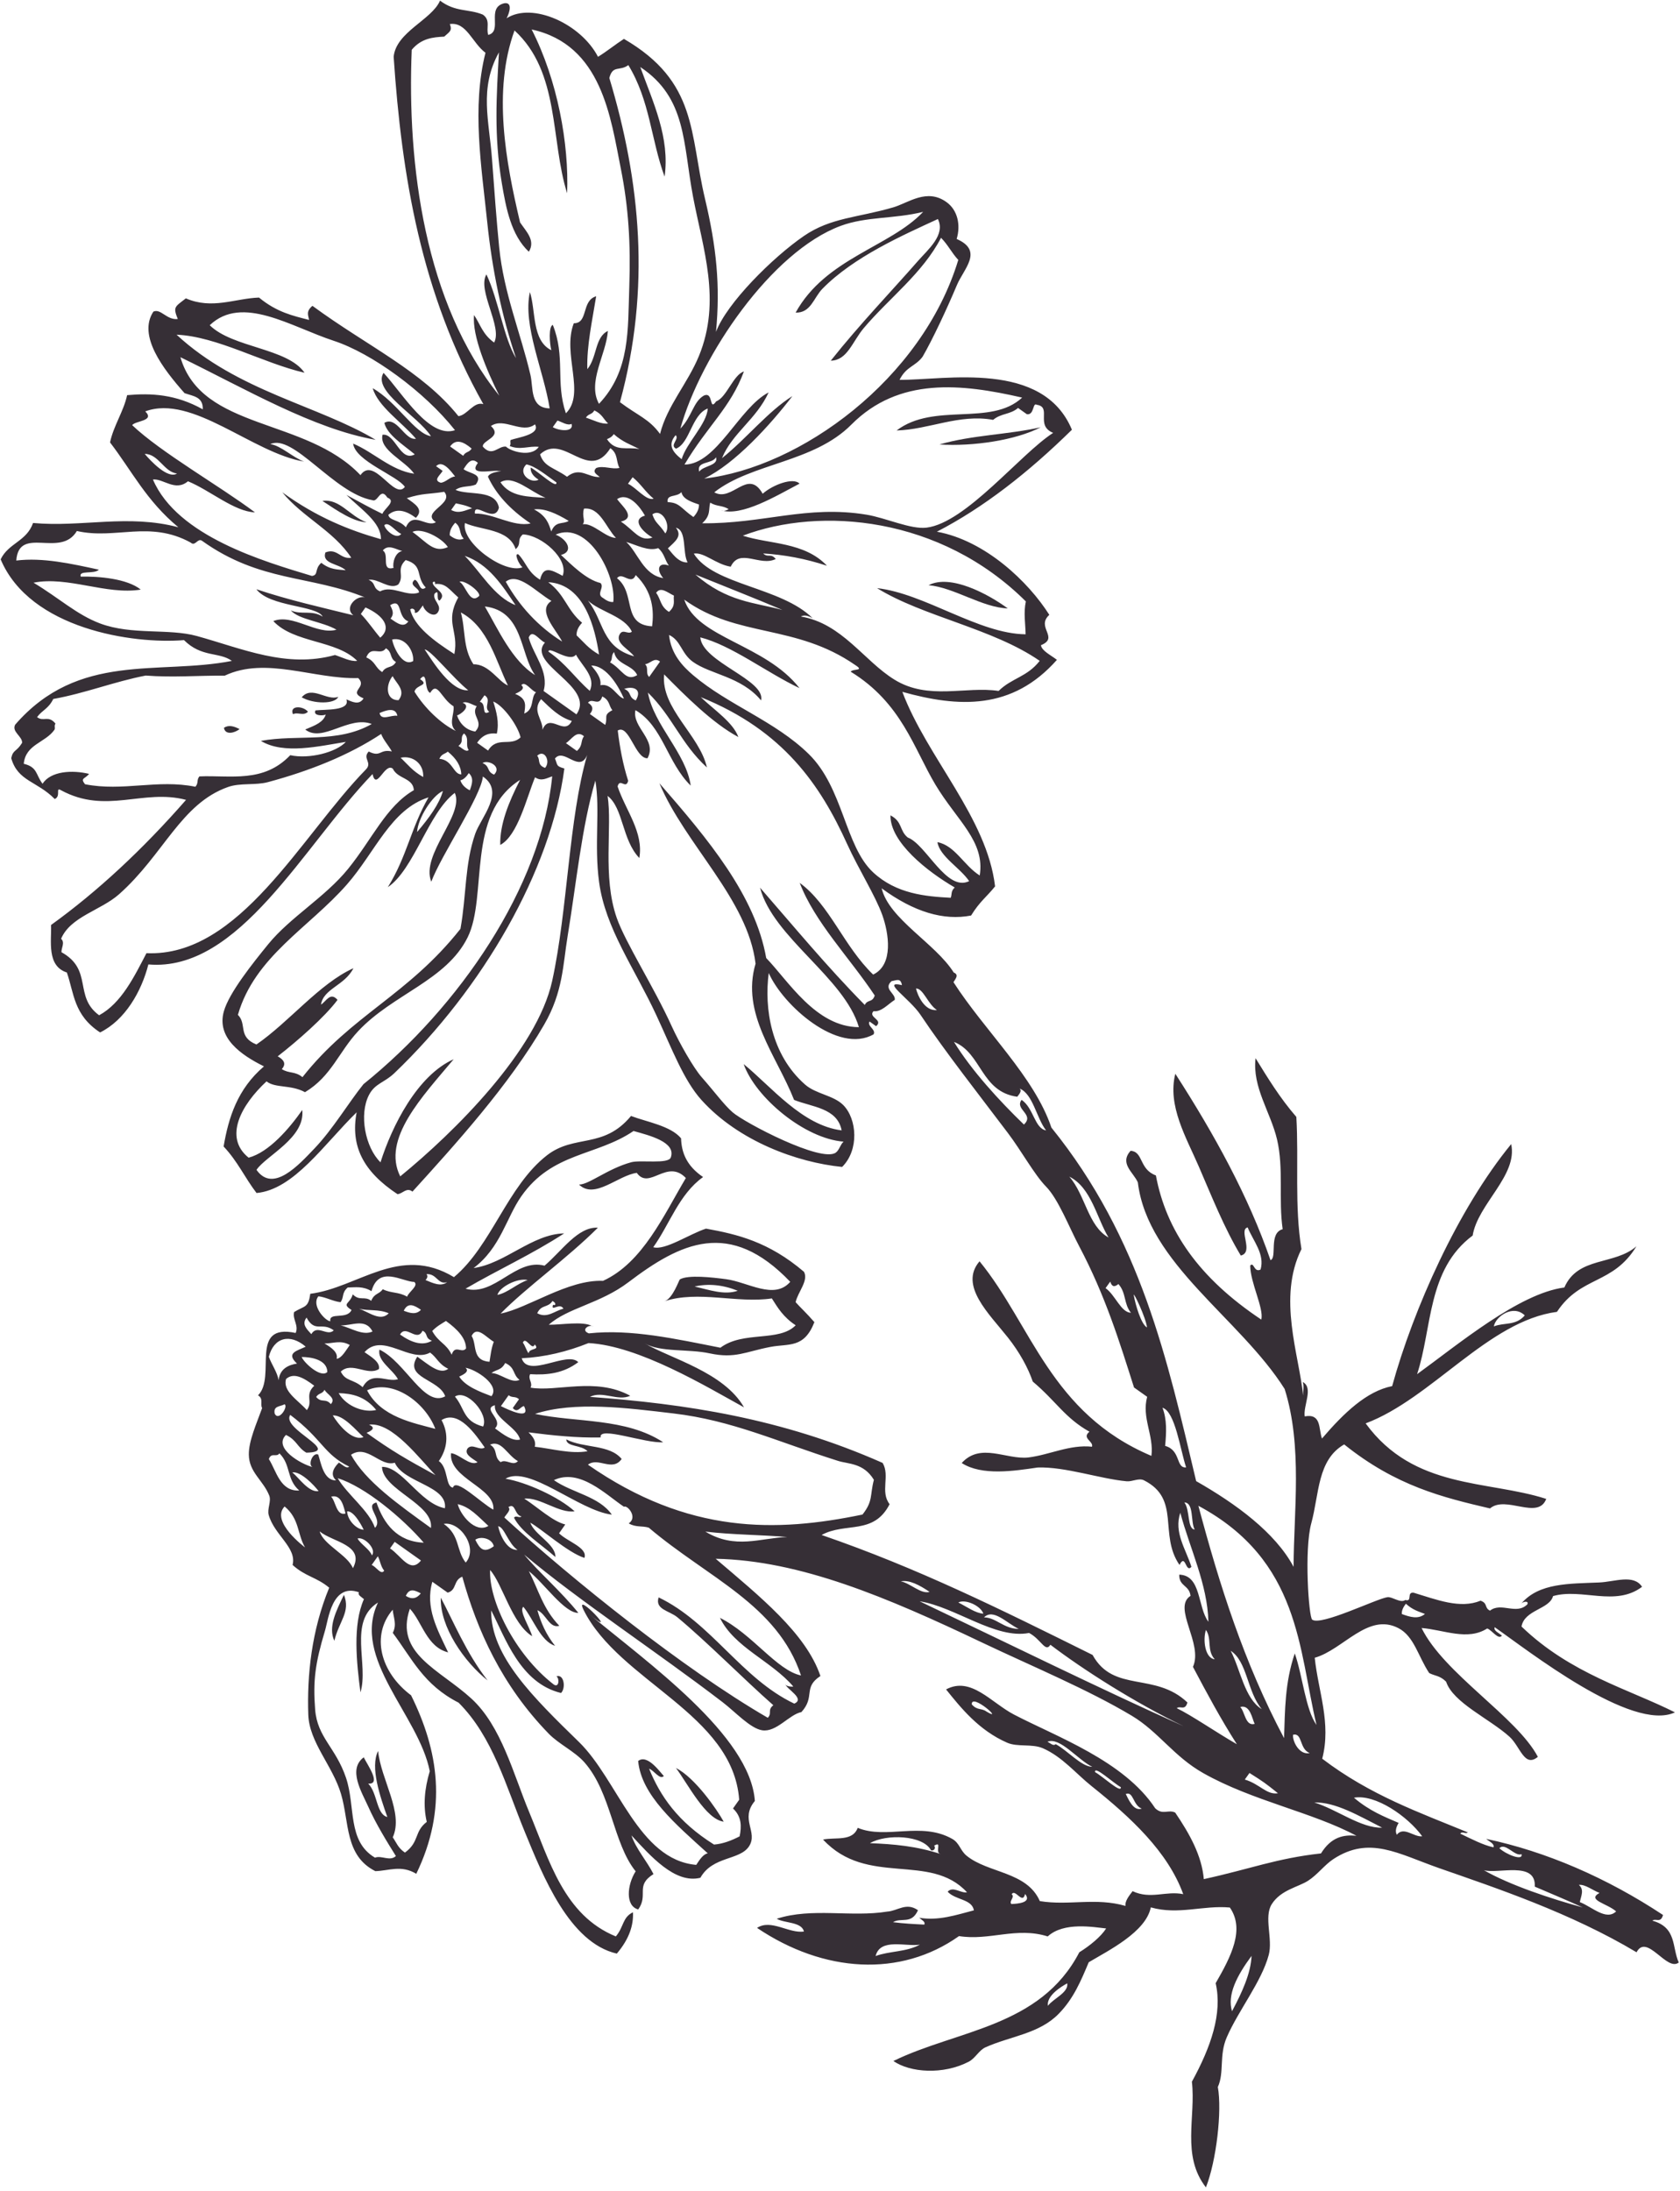 <?xml version="1.0" encoding="UTF-8" standalone="no"?>
<!DOCTYPE svg PUBLIC "-//W3C//DTD SVG 1.1//EN" "http://www.w3.org/Graphics/SVG/1.1/DTD/svg11.dtd">
<svg width="100%" height="100%" viewBox="0 0 290 378" version="1.1" xmlns="http://www.w3.org/2000/svg" xmlns:xlink="http://www.w3.org/1999/xlink" xml:space="preserve" xmlns:serif="http://www.serif.com/" style="fill-rule:evenodd;clip-rule:evenodd;stroke-linejoin:round;stroke-miterlimit:2;">
    <g transform="matrix(1,0,0,1,-1362.95,-1405.14)">
        <g transform="matrix(4.167,0,0,4.167,0,0)">
            <path d="M340.438,357.948C341.066,358.364 341.701,358.802 342.264,358.835C341.551,358.567 341.155,357.846 340.438,357.948Z" style="fill:rgb(54,47,54);"/>
        </g>
        <g transform="matrix(4.167,0,0,4.167,0,0)">
            <path d="M336.359,367.345C336.412,367.657 336.801,367.559 337.006,367.397C336.773,367.276 336.549,367.211 336.359,367.345Z" style="fill:rgb(54,47,54);"/>
        </g>
        <g transform="matrix(4.167,0,0,4.167,0,0)">
            <path d="M339.219,366.78C339.415,366.678 339.66,366.868 339.839,366.676C339.629,366.424 339.061,366.412 339.219,366.78Z" style="fill:rgb(54,47,54);"/>
        </g>
        <g transform="matrix(4.167,0,0,4.167,0,0)">
            <path d="M365.549,361.438C366.603,361.532 367.783,362.368 368.828,362.399C368.006,361.798 366.455,360.967 365.549,361.438Z" style="fill:rgb(54,47,54);"/>
        </g>
        <g transform="matrix(4.167,0,0,4.167,0,0)">
            <path d="M340.932,405.147C341.129,404.328 341.613,403.952 341.329,403.244C341.006,403.911 340.666,404.583 340.932,405.147Z" style="fill:rgb(54,47,54);"/>
        </g>
        <g transform="matrix(4.167,0,0,4.167,0,0)">
            <path d="M347.281,406.788C346.398,405.662 345.854,404.318 345.342,403.362C345.303,404.566 346.31,406.02 347.281,406.788Z" style="fill:rgb(54,47,54);"/>
        </g>
        <g transform="matrix(4.167,0,0,4.167,0,0)">
            <path d="M355.085,410.416C355.584,411.085 356.316,412.54 357.061,412.637C356.779,412.127 355.874,410.817 355.085,410.416Z" style="fill:rgb(54,47,54);"/>
        </g>
        <g transform="matrix(4.167,0,0,4.167,0,0)">
            <path d="M351.6,392.111C351.622,392.123 351.648,392.131 351.666,392.145C351.648,392.127 351.625,392.116 351.6,392.111Z" style="fill:rgb(54,47,54);"/>
        </g>
        <g transform="matrix(4.167,0,0,4.167,0,0)">
            <path d="M392.527,415.967C392.574,415.72 392.722,415.456 392.486,415.254C392.748,415.225 393.057,415.478 393.342,415.588C392.804,415.885 393.646,416.016 394.031,416.352C393.619,416.75 393.041,416.17 392.527,415.967ZM388.549,414.645C389.121,414.819 390.723,414.248 390.66,415.327C391.323,415.612 391.982,415.885 392.645,416.187C391.35,415.835 389.629,415.266 388.549,414.645ZM390.113,413.981C390.185,414.279 389.482,414.001 389.193,413.737C389.443,413.479 389.842,414.104 390.113,413.981ZM384.946,413.178C384.867,413.033 384.914,412.867 385.021,412.688C384.42,412.428 383.822,412.198 383.169,411.645C384.052,411.485 385.396,412.413 385.996,413.241C385.658,413.29 385.23,412.813 384.946,413.178ZM381.525,411.843C382.399,411.815 383.375,412.396 384.338,412.885C383.465,412.918 382.451,412.12 381.525,411.843ZM380.648,409.037C381.047,408.948 380.897,409.628 381.338,409.797C380.896,409.893 380.611,409.286 380.648,409.037ZM376.725,399.557C380.947,401.823 380.871,405.511 381.619,408.633C381.161,407.991 381.045,406.6 380.718,405.67C380.305,406.885 380.314,408.029 380.274,409.178C378.613,406.053 377.596,402.819 376.725,399.557ZM378.648,410.893C378.712,410.802 378.777,410.711 378.842,410.621C379.43,410.993 379.479,411.026 380.021,411.46C379.55,411.538 379.271,411.077 378.648,410.893ZM379.057,408.587C378.67,408.7 378.652,408.076 378.459,407.889C378.875,407.774 378.953,408.388 379.057,408.587ZM378.063,405.561C378.754,406.004 378.742,407.256 379.352,407.979C378.633,407.54 378.464,406.32 378.063,405.561ZM377.039,404.697C377.295,405.079 377.062,405.543 377.403,405.913C376.996,405.873 376.904,405.095 377.039,404.697ZM378.118,420.487C377.912,419.804 378.32,419.016 378.928,418.194C378.897,418.918 378.538,419.699 378.118,420.487ZM370.492,420.263C370.426,419.845 371.045,419.465 371.292,419.331C371.354,419.719 370.711,419.961 370.492,420.263ZM368.979,416.047C368.863,415.934 369.141,415.752 368.99,415.646C369.133,415.385 369.439,416.091 369.547,415.631C369.848,416.001 369.213,416.037 368.979,416.047ZM363.354,418.2C363.546,417.437 364.621,417.825 365.19,417.729C364.605,418.043 363.955,417.984 363.354,418.2ZM363.12,413.527C363.801,413.135 365.314,413.193 365.646,413.817C365.775,413.876 365.865,413.701 365.774,413.635C366.151,413.405 365.76,413.942 366.072,413.985C365.059,413.648 364.085,413.564 363.12,413.527ZM373.717,411.491C374.038,411.364 374.014,411.965 374.379,412.096C374.027,412.227 373.811,411.667 373.717,411.491ZM372.445,410.586C372.4,410.286 373.213,411.05 373.51,411.206C373.556,411.505 372.743,410.743 372.445,410.586ZM370.812,409.426C370.721,409.523 370.591,409.386 370.475,409.325C371,409.124 371.72,410.072 372.33,410.366C371.875,410.361 371.309,409.692 370.812,409.426ZM367.946,408.077C367.734,407.922 367.568,408.043 367.338,407.78C367.311,407.282 368.725,408.545 367.946,408.077ZM365.178,403.512C366.653,403.741 368.32,405.094 369.711,404.823C370.213,405.085 370.387,405.652 370.594,405.311C371.959,406.348 374.068,407.695 376.117,408.686C372.594,407.106 368.813,405.241 365.178,403.512ZM365.59,403.122C365.234,403.229 364.783,402.756 364.397,402.686C364.759,402.618 365.168,402.839 365.59,403.122ZM367.818,404.024C367.494,404.006 367.133,403.739 366.781,403.561C367.063,403.409 367.704,403.688 367.818,404.024ZM369.284,404.655C368.672,404.659 368.334,404.178 367.846,404.178C368.232,403.79 368.792,404.424 369.284,404.655ZM356.301,400.626C357.44,400.76 358.559,400.756 359.692,400.849C358.58,400.887 357.545,401.376 356.301,400.626ZM360.264,406.583C359.265,406.377 358.25,404.868 356.906,404.198C357.505,405.424 359.025,405.974 359.943,407.038C359.957,407.051 359.638,407.059 359.607,406.934C359.66,407.149 360.455,407.547 359.984,407.749C357.793,406.708 356.545,404.393 354.365,403.35C354.205,403.856 354.808,403.897 355.145,404.176C356.373,405.195 357.893,406.739 359.117,407.815C358.859,408.018 359.078,408.143 358.887,408.335C355.363,406.292 350.813,402.631 347.973,400.041C348.068,399.89 348.266,399.725 348.141,399.612C348.449,399.417 348.382,399.934 348.686,399.999C348.594,400.084 348.462,399.933 348.375,400.051C348.672,400.641 349.484,401.141 350.09,401.678C350.101,401.145 349.223,400.76 349.049,400.257C349.479,400.485 350.612,401.504 351.292,401.714C351.438,401.291 350.576,401.038 350.242,400.696C350.326,400.573 350.414,400.452 350.498,400.331C349.972,400.202 349.367,399.626 348.8,399.26C349.454,399.195 350.236,399.879 350.886,399.786C350.224,399.184 348.872,398.577 348.021,398.436C348.992,397.854 351.063,399.76 352.427,399.924C351.898,399.163 350.784,399.025 350.027,398.495C351.098,397.989 352.186,399.102 352.931,399.598C353.056,399.507 353.519,400.026 353.127,400.286C353.424,400.46 353.676,400.377 353.957,400.463C356.399,402.536 359.294,403.657 360.264,406.583ZM347.717,400.405C347.965,400.418 348.135,401.127 348.522,401.385C348.057,401.408 347.781,400.714 347.717,400.405ZM347.382,397.026C347.861,396.819 348.084,397.452 348.537,397.708C348.335,397.935 348.039,397.599 347.824,397.751C347.522,397.536 347.725,397.233 347.382,397.026ZM346.771,400.963C346.994,400.801 347.473,400.909 347.537,401.233C347.132,401.532 346.961,401.352 346.771,400.963ZM346.374,401.909C345.967,401.393 346.143,400.778 345.463,400.307C346.148,400.188 346.906,401.305 346.374,401.909ZM344.933,400.477C343.59,399.506 342.217,398.541 341.623,397.445C342.295,396.995 342.832,397.96 343.436,397.774C343.808,398.612 345.632,398.725 345.513,399.659C344.474,399.46 343.734,397.924 342.906,397.946C342.931,398.899 345.066,399.495 344.933,400.477ZM342.677,399.421C342.145,399.543 342.975,400.114 342.615,400.47C342.359,399.741 341.488,399.117 341.07,398.415C342.197,398.762 343.762,400.068 344.636,401.085C343.528,401.042 342.977,400.291 342.677,399.421ZM343.239,401.322C343.304,401.231 343.367,401.141 343.432,401.051C343.795,401.307 344.158,401.567 344.521,401.823C344.068,402.383 343.705,401.626 343.239,401.322ZM343.893,403.288C344.045,402.94 344.28,403.065 344.514,403.184C344.338,403.408 344.131,403.442 343.893,403.288ZM342.477,402.01C342.563,401.889 342.648,401.769 342.734,401.647C342.838,401.843 342.844,402.055 342.996,402.243C342.87,402.452 342.645,402.054 342.477,402.01ZM344.885,410.548C344.666,411.278 344.604,411.981 344.761,412.646C344.227,413.055 344.471,413.465 343.857,413.918C343.57,413.727 343.502,413.499 343.352,413.285C343.816,412.271 342.857,410.888 342.745,409.711C342.404,410.383 342.834,411.614 343.127,412.444C342.668,412.333 342.723,411.449 342.335,411.061C342.889,411.102 342.315,410.306 342.15,409.973C341.479,410.467 342.069,411.42 342.338,412.018C342.651,412.723 343.117,413.477 343.482,414.061C343.229,414.293 342.891,414.022 342.615,414.127C341.457,413.443 341.818,412.006 341.414,410.817C340.986,409.555 340.23,409.155 340.137,407.999C340.043,406.796 340.139,406.081 340.543,404.735C340.684,404.27 340.833,402.745 341.949,403.138C341.889,403.255 342.061,403.334 342.158,403.422C341.682,404.489 341.854,406.063 342.014,407.282C342.368,406.126 341.488,404.342 342.74,403.563C341.631,405.895 344.43,408.219 344.885,410.548ZM342.488,401.61C342.399,401.36 342.031,401.155 341.893,400.913C342.165,400.82 342.698,401.356 342.488,401.61ZM341.461,399.788C341.775,399.749 342.146,400.548 342.148,400.548C341.877,400.545 341.479,400.178 341.461,399.788ZM340.324,400.618C340.85,401.059 342.212,401.175 341.701,402.142C341.486,401.592 340.484,401.177 340.324,400.618ZM339.19,398.174C339.545,398.122 340.098,398.71 340.28,398.95C339.87,399.014 339.467,398.399 339.19,398.174ZM338.872,399.586C339.49,400.096 339.393,400.723 339.717,401.28C339.728,401.288 338.266,400.21 338.872,399.586ZM338.219,397.622C338.328,397.327 338.529,397.567 338.658,397.387C339.143,397.864 338.939,398.458 339.479,398.925C338.684,398.967 338.533,398.116 338.219,397.622ZM339.746,392.969C339.399,393.138 338.904,393.225 339.385,393.668C339.047,393.722 338.675,393.873 338.624,394.357C338.567,394.022 338.336,393.713 338.219,393.389C338.416,392.593 339.09,392.406 339.746,392.969ZM339.781,391.765C340.135,392.414 340.411,391.925 340.908,392.293C340.635,392.563 340.226,392.026 339.978,392.45C339.793,392.243 339.566,392.042 339.781,391.765ZM340.271,390.883C340.568,390.911 340.893,391.1 341.19,391.126C341.344,390.915 341.224,390.748 341.486,390.518C341.806,390.514 342.114,390.453 342.471,390.67C342.773,389.585 343.738,390.276 344.244,390.289C344.437,390.444 344.009,390.702 343.947,390.899C343.594,390.692 343.286,390.766 342.938,390.59C342.787,390.807 342.591,390.747 342.459,391.071C342.184,390.853 341.984,391.098 341.694,390.801C341.586,391.211 341.209,391.171 341.645,391.45C341.445,391.871 340.703,391.514 340.765,391.918C340.545,391.897 339.967,391.257 340.271,390.883ZM343.807,391.481C343.984,391.111 344.248,391.258 344.52,391.442C344.315,391.66 344.063,391.579 343.807,391.481ZM344.975,392.722C344.588,392.948 344.139,392.809 343.654,392.466C343.898,392.028 344.352,392.803 344.586,392.308C344.832,392.427 344.666,392.614 344.975,392.722ZM344.748,389.965C345.186,389.938 345.213,390.416 345.604,390.298C345.343,390.495 345.023,390.34 344.709,390.21C344.799,390.116 344.805,390.034 344.748,389.965ZM346.388,393.042C346.213,393.27 345.932,392.861 345.793,393.301C345.557,392.819 345.268,392.82 344.986,392.321C345.168,392.129 345.363,392.024 345.556,391.904C346.031,392.249 346.385,392.616 346.388,393.042ZM347.688,390.825C347.77,390.501 348.523,390.107 348.942,390.211C348.512,390.346 348.126,390.735 347.688,390.825ZM350.453,388.278C349.125,388.305 348.003,389.532 346.701,389.713C347.818,388.872 348.056,387.627 348.676,386.743C349.955,384.912 351.791,385.083 353.326,384.038C353.981,384.222 355.099,384.495 354.87,385.133C354.769,385.422 353.617,385.225 353.227,385.333C352.245,385.602 351.474,386.264 351.068,386.256C351.713,386.887 352.684,385.873 353.461,385.772C353.979,386.502 354.709,385.166 355.494,385.985C354.59,387.501 353.707,389.495 352.062,390.243C350.607,390.184 348.963,391.372 347.82,391.599C348.865,390.529 350.575,389.317 351.85,388.042C351.018,387.995 350.361,389.004 349.639,389.615C348.441,389.296 347.568,390.899 346.367,390.568C347.725,389.776 349.109,389.151 350.453,388.278ZM357.644,390.653C357.09,390.845 356.467,390.618 355.856,390.477C356.421,390.35 357.014,390.403 357.644,390.653ZM359.818,390.284C359.155,391.046 358.066,390.295 357.164,390.175C356.58,390.098 355.593,389.985 355.246,390.182C355.211,390.202 354.951,390.989 354.603,391.089C356.015,390.627 357.602,391.185 359.056,390.971C359.301,391.358 359.529,391.745 360.043,392.083C359.354,392.788 357.87,392.302 356.925,393.012C355.08,392.649 353.225,392.229 351.474,392.418C351.146,392.292 351.43,392.074 351.6,392.111C351.22,391.905 350.346,392.066 349.815,392.061C350.602,391.358 351.942,391.189 353.111,390.303C355.27,388.667 357.305,387.653 359.818,390.284ZM349.336,391.584C349.51,391.209 349.778,391.374 349.968,391.077C350.148,391.167 350.094,391.294 349.994,391.231C349.882,391.555 350.279,391.118 350.422,391.397C350.063,391.481 349.746,391.814 349.336,391.584ZM348.977,393.243C348.877,393.099 348.844,392.946 348.743,392.801C348.854,392.509 349.125,393.17 349.234,392.877C349.465,393.131 349.012,393.01 348.977,393.243ZM348.008,393.645C348.441,393.836 348.311,394.126 348.604,394.342C348.262,394.514 347.813,394.065 347.439,394.061C347.627,393.909 347.849,393.96 348.008,393.645ZM347.359,393.595C346.617,393.538 346.852,392.902 346.619,392.522C346.838,392.085 347.214,392.579 347.537,392.766C347.429,393.051 347.406,393.321 347.359,393.595ZM346.105,394.208C346.172,394.169 346.58,394.016 346.363,393.842C346.794,393.908 347.807,394.555 347.441,395.019C346.996,394.849 346.358,394.618 346.105,394.208ZM345.928,395.036C346.412,394.708 347.339,395.76 347.096,396.276C346.254,396.055 346.344,395.527 345.928,395.036ZM342.801,393.09C342.703,393.559 343.343,393.904 343.568,394.317C343.088,394.46 342.494,393.944 342.105,394.646C341.713,394.303 341.397,394.411 341.199,394.001C341.658,393.568 342.297,394.196 342.779,393.895C342.834,393.618 342.494,393.409 342.182,393.196C342.943,392.352 344.072,393.672 344.899,393.213C345.195,393.43 345.242,393.688 345.652,393.885C345.297,394.149 344.822,393.7 344.369,393.383C343.791,394.27 345.285,394.309 345.525,395.025C344.652,395.497 343.881,393.603 342.801,393.09ZM342.369,396.198C343.324,396.073 344.459,397.61 345.121,398.288C343.896,397.62 343.303,397.278 342.268,396.536C342.384,396.489 342.717,396.35 342.369,396.198ZM342.288,394.775C343.353,394.292 344.699,395.272 345.115,396.372C344.211,396.127 342.861,395.885 342.288,394.775ZM341.111,394.893C341.676,394.909 342.207,395.028 342.666,395.589C342.206,395.711 341.447,395.475 341.111,394.893ZM340.867,395.814C341.315,395.795 341.844,396.444 342.139,396.715C341.658,396.899 341.074,396.16 340.867,395.814ZM340.1,394.586C339.688,394.977 340.066,395.231 339.793,395.596C339.424,395.18 338.777,394.811 338.934,394.305C339.258,394.02 339.672,394.264 340.1,394.586ZM340.642,394.016C340.38,394.286 339.678,393.642 339.578,393.397C339.955,393.393 340.633,393.502 340.642,394.016ZM340.788,395.348C340.558,395.086 340.41,395.316 340.179,395.052C340.283,394.881 340.426,394.94 340.527,394.754C340.626,394.95 341.018,395.096 340.788,395.348ZM341.571,392.9C341.398,393.14 341.238,393.442 341.028,393.471C341.091,393.22 340.846,393.022 340.522,392.836C340.869,392.842 341.188,392.68 341.571,392.9ZM341.955,391.398C342.372,391.497 342.756,391.405 343.186,391.586C342.846,391.945 342.379,391.543 341.955,391.398ZM342.514,392.34C342.119,392.526 341.64,392.202 341.193,392.085C341.637,392.114 342.218,391.764 342.514,392.34ZM338.461,395.743C338.396,395.415 338.678,395.458 338.871,395.354C339.031,395.444 338.633,396.079 338.461,395.743ZM341.396,399.877C341.01,399.989 340.992,399.366 340.799,399.18C341.248,399.058 341.328,399.671 341.396,399.877ZM341.004,398.506C340.475,398.512 340.377,397.764 340.264,397.436C340.035,397.329 339.824,397.871 340.031,397.953C339.568,397.842 338.38,397.168 338.928,396.623C339.381,396.838 339.388,397.13 339.771,397.358C341.276,397.327 338.715,396.381 339.105,395.793C340.455,396.811 340.482,397.417 341.547,397.935C341.431,398.04 341.267,397.849 341.119,397.768C340.833,398.057 340.787,398.304 341.004,398.506ZM347.314,400.391C346.763,400.719 346.146,399.916 346.043,399.489C346.551,399.61 346.86,399.973 347.314,400.391ZM345.847,398.803C345.527,398.774 345.662,397.987 345.261,397.705C345.601,397.213 345.697,396.616 345.373,396.008C346.09,395.564 346.795,396.627 347.162,397.143C346.948,397.293 346.652,396.958 346.451,397.182C346.295,397.422 346.627,397.581 346.866,397.752C346.551,397.932 346.116,397.415 345.766,397.379C345.666,398.426 347.61,398.804 347.519,399.718C347.021,399.454 345.965,398.383 345.847,398.803ZM347.584,395.393C347.524,395.937 348.511,396.303 348.624,396.815C348.32,396.892 347.953,396.626 347.588,396.351C347.955,395.982 347.033,395.545 347.584,395.393ZM348.789,395.429C349.092,396.03 348.152,395.592 347.832,395.43C347.939,395.28 348.045,395.129 348.152,394.979C348.309,395.105 348.424,395.002 348.582,395.145C348.496,395.266 348.41,395.387 348.324,395.509C348.525,395.745 348.633,395.446 348.789,395.429ZM351.965,396.728C351.854,396.237 353.814,396.984 354.554,396.926C352.998,395.91 350.955,396.117 349.244,395.752C350.881,395.221 353.023,395.502 354.991,395.735C357.408,396.02 359.286,396.905 361.795,397.697C362.232,397.835 362.855,397.779 363.283,398.482C363.113,399.122 363.258,399.355 362.811,399.92C359.26,400.656 355.602,400.751 351.438,397.856C351.859,397.524 352.447,398.165 352.834,397.619C352.33,397.006 351.271,397.184 350.541,396.809C350.549,397.127 351.158,397.025 351.422,397.299C350.725,397.42 349.969,397.196 349.234,397.112C349.299,396.887 349.164,396.698 348.975,396.516C349.98,396.645 350.983,396.75 351.965,396.728ZM376.143,399.418C376.551,399.431 376.395,400.223 376.572,400.542C376.254,400.512 376.386,399.724 376.143,399.418ZM375.348,397.077C375.398,396.536 375.43,395.999 375.238,395.497C375.766,395.659 375.971,397.229 376.217,397.967C375.783,398.01 376.01,397.26 375.348,397.077ZM374.047,390.827C374.04,390.696 374.559,391.786 374.596,392.172C374.359,392.049 374.117,391.244 374.047,390.827ZM372.88,390.545C372.945,390.456 373.01,390.364 373.074,390.274C373.134,390.467 373.228,390.528 373.412,390.376C373.744,390.745 373.626,391.192 373.932,391.565C373.515,391.553 373.283,390.827 372.88,390.545ZM371.379,385.928C372.295,386.385 372.515,387.652 373.004,388.448C372.154,387.979 372.045,386.692 371.379,385.928ZM369.402,382.749C369.1,383.146 369.952,383.347 369.498,383.771C368.478,382.786 367.336,381.543 366.6,380.349C367.75,380.803 367.715,382.416 369.222,382.62C369.32,382.496 369.418,382.374 369.323,382.282C369.875,382.51 370.014,383.495 370.416,384.014C369.938,383.932 369.904,383.09 369.402,382.749ZM365.026,378.139C365.324,378.121 365.523,378.796 365.896,379.03C365.379,379.086 365.096,378.422 365.026,378.139ZM363.252,377.561C362.028,376.381 361.456,374.676 360.211,373.764C360.828,375.39 362.287,376.873 363.318,378.428C363.213,378.739 363.025,378.574 362.905,378.819C361.329,377.221 359.982,375.586 358.567,373.963C359.107,376.028 362.055,377.684 362.662,379.739C360.877,379.732 359.73,377.811 358.822,376.876C358.368,374.289 356.42,371.958 354.398,369.639C355.461,372.173 358.063,374.448 358.381,377.11C357.768,379.182 359.246,380.903 359.977,382.751C360.717,383.049 361.766,383.081 361.947,384.012C360.309,383.811 359.02,382.188 357.888,381.268C358.383,382.661 360.417,384.356 362.027,384.479C361.895,384.594 361.849,384.829 361.706,384.932C361.115,385.365 357.936,383.703 357.428,383.262C357.064,382.944 356.691,382.423 356.143,381.803C355.81,381.422 355.23,380.407 354.906,379.696C354.172,378.077 352.987,376.237 352.629,375.21C352.031,373.499 352.452,371.454 352.252,370.163C352.906,370.665 352.843,371.979 353.566,372.735C353.752,371.665 352.994,370.754 352.666,369.772C352.761,369.399 353.009,369.912 353.104,369.538C352.885,368.857 352.758,368.158 352.672,367.455C353.145,367.178 353.393,368.622 353.905,368.604C354.318,367.84 353.254,367.33 353.405,366.612C354.542,367.276 354.716,368.782 355.695,369.737C355.502,368.385 354.16,367.229 353.922,365.884C354.945,366.883 355.287,367.997 356.365,368.985C356.072,367.651 354.45,366.542 354.593,365.131C355.453,366 356.593,367.151 357.668,367.725C357.452,367.124 356.682,366.615 356.111,366.074C359.537,367.455 361.068,369.719 362.174,372.154C362.655,373.211 363.344,374.292 363.633,375.1C363.894,375.832 364.115,377.153 363.252,377.561ZM351.517,366.772C351.675,366.586 351.648,366.431 351.439,366.305C351.613,366.078 351.896,366.487 352.031,366.045C352.35,366.204 352.295,366.427 352.449,366.614C352.053,366.823 352.275,366.893 352.152,367.223C351.941,367.072 351.729,366.922 351.517,366.772ZM349.957,377.819C349.327,380.701 345.902,384.09 343.662,385.917C342.885,384.371 344.582,382.61 345.875,381.067C344.363,381.741 343.316,383.842 342.844,385.335C342.212,384.719 341.945,383.352 342.37,382.54C342.621,382.063 342.998,382.043 343.416,381.645C347.09,378.133 349.903,373.252 350.461,369.028C350.105,368.926 350.191,368.899 350.072,368.614C350.446,368.151 351.086,369.249 351.406,368.467C350.639,371.107 350.601,374.872 349.957,377.819ZM340.11,384.76C339.454,385.448 338.393,386.62 337.707,385.647C338.104,385.059 339.734,384.321 339.603,383.168C339.076,383.924 338.226,384.92 337.381,385.143C336.328,384.298 337.085,382.944 338.123,381.983C338.486,382.274 339.12,382.108 339.717,382.431C340.813,381.772 341.113,380.766 341.922,379.901C343.354,378.37 345.574,377.805 346.456,376.016C347.295,374.312 346.373,370.928 348.627,369.499C348.147,370.432 347.784,371.346 347.805,372.193C348.533,371.807 348.896,370.235 349.246,369.393C349.516,369.577 349.73,369.425 349.957,369.352C349.509,373.931 346.116,378.899 342.138,382.1C341.525,382.86 340.872,383.963 340.11,384.76ZM337.705,380.456C336.916,380.137 337.326,379.616 336.937,379.229C337.634,376.812 339.881,375.622 341.453,373.83C342.621,372.499 343.274,370.719 344.834,370.223C344.1,371.491 343.945,372.663 343.148,373.942C344.238,373.202 344.83,370.858 345.921,370.038C346.337,370.942 344.496,372.59 344.948,373.717C345.346,372.637 347.014,370.167 347.085,369.361C348.021,369.995 347,371.061 346.768,371.73C346.328,372.995 346.408,374.274 346.156,375.668C343.971,378.428 341.664,379.212 339.611,381.809C339.301,381.553 339.054,381.668 338.755,381.475C338.952,381.256 338.841,381.088 338.586,380.946C339.391,380.321 340.537,379.319 341.064,378.609C340.766,378.264 340.596,378.67 340.379,378.805C340.48,378.139 341.362,378.019 341.722,377.298C340.312,377.936 339.063,379.522 337.705,380.456ZM343.677,368.582C344.188,368.473 344.645,368.838 344.613,369.381C344.172,369.135 343.965,368.852 343.677,368.582ZM343.344,365.203C343.513,365.521 343.906,365.799 343.592,366.2C343.067,366.21 343.043,365.583 343.344,365.203ZM342.805,366.732C343.037,366.633 343.468,366.458 343.543,366.846C343.285,366.799 342.871,367.073 342.805,366.732ZM342.357,368.325C342.08,368.612 342.52,368.776 342.242,369.065C339.555,371.811 337.004,376.846 333.149,376.675C332.643,377.645 332.113,378.745 331.188,379.246C330.122,378.467 330.949,377.368 329.627,376.634C329.622,376.449 329.782,376.235 329.613,376.078C330.004,375.158 331.256,374.907 332.016,374.233C333.867,372.59 334.576,370.479 336.534,369.792C337.035,369.616 337.666,369.731 338.179,369.593C339.9,369.131 341.528,368.485 342.871,367.598C342.965,367.85 343.182,368.079 343.314,368.322C342.803,368.21 342.865,368.581 342.357,368.325ZM330.604,369.68C330.396,369.415 330.599,369.47 330.772,369.251C330.072,369.083 329.185,369.133 328.844,369.659C328.559,369.286 328.642,368.971 328.066,368.833C328.142,368.018 328.963,367.967 329.342,367.418C329.377,367.333 329.315,367.262 329.381,367.17C329.078,366.801 328.891,367.112 328.617,366.901C328.832,366.606 329.09,366.559 329.288,366.149C330.58,365.922 331.827,365.428 333.117,365.18C334.223,365.266 335.299,365.176 336.393,365.183C338.092,364.379 340.093,365.338 341.92,365.284C342.328,365.686 341.453,365.831 342.143,366.126C341.952,366.42 341.688,366.272 341.431,366.167C341.6,366.647 340.561,366.577 340.152,366.622C340.023,366.854 340.494,366.856 340.578,366.789C340.479,367.116 340.139,367.242 339.726,367.413C340.436,367.983 341.54,366.817 342.482,367.186C341.05,368.001 339.412,367.604 337.889,367.885C338.84,368.463 340.321,368.098 341.409,367.926C341.004,368.364 339.883,368.647 339.105,368.477C338,369.64 336.637,369.301 335.342,369.355C335.215,369.51 335.318,369.625 335.176,369.784C333.604,369.465 332.174,369.99 330.604,369.68ZM335.235,363.542C334.059,363.219 332.547,363.514 331.232,363.024C330.26,362.661 329.514,361.957 328.471,361.335C329.887,361.051 331.486,361.852 332.912,361.62C332.355,361.167 331.168,361.065 330.426,361.083C330.331,360.801 330.99,360.997 331.176,360.795C330.014,360.543 328.852,360.284 327.756,360.417C327.867,358.947 329.591,360.335 330.266,359.194C331.87,359.559 333.275,358.739 334.979,359.672C335.167,359.849 335.266,359.481 335.443,359.594C337.869,361.333 339.943,361.008 342.234,361.958C341.897,361.801 341.305,362.358 341.719,362.683C340.385,362.353 339.057,362.059 337.703,361.606C338.263,362.344 340.2,362.266 340.45,362.739C339.975,362.45 339.589,362.68 339.129,362.483C339.464,362.867 340.43,362.941 341.021,363.28C340.211,363.516 339.203,362.602 338.404,362.924C339.267,363.848 341.021,363.7 341.879,364.572C341.593,364.608 341.27,364.428 340.959,364.329C338.949,364.886 337.131,364.066 335.235,363.542ZM333.417,357.062C333.842,357.014 334.344,357.579 334.868,357.135C335.781,357.508 336.785,358.391 337.643,358.422C336.17,357.319 333.754,355.947 332.557,354.811C332.691,354.624 333.51,354.646 333.099,354.241C335.053,353.519 337.545,355.967 339.681,356.32C339.23,356.165 338.715,355.653 338.28,355.598C339.227,355.145 340.924,357.637 342.508,357.917C342.74,358.025 342.838,357.351 343.128,357.811C343.519,357.958 343.002,358.258 342.923,358.485C342.432,358.251 341.932,357.965 341.433,357.701C342.029,358.29 342.879,358.838 342.861,359.534C341.549,359.163 340.205,358.628 338.777,357.592C339.617,358.625 340.9,359.183 341.633,360.301C341.176,360.377 341.05,359.885 340.561,360.083C340.408,360.563 341.107,360.536 341.402,360.819C341.077,360.784 340.762,360.806 340.392,360.511C340.095,360.772 340.291,361.014 340.005,361.055C338.035,360.458 334.429,359.424 333.417,357.062ZM333.077,356.001C333.654,356.002 333.873,356.751 334.413,356.813C334.038,357.063 333.307,356.276 333.077,356.001ZM334.555,351.997C337.283,353.326 340.063,354.965 342.643,355.418C340.266,353.995 336.932,353.415 334.396,351.065C336.086,351.141 337.951,352.235 339.697,352.641C338.999,351.619 336.715,351.61 335.77,350.673C337.114,349.395 339.129,350.735 340.91,351.319C342.474,351.831 344.651,353.407 345.93,355.02C344.867,355.375 343.773,353.518 342.971,352.645C342.491,353.401 344.391,354.422 344.934,355.268C344.268,355.167 343.52,353.844 342.521,353.282C342.742,354.042 343.717,354.676 344.313,355.374C343.849,355.459 343.524,354.415 343.004,354.716C343.119,355.204 343.757,355.602 344.264,356.02C343.656,356.358 343.461,355.134 342.928,355.209C342.777,355.847 343.864,356.274 344.239,356.823C343.279,356.686 342.566,355.933 341.711,355.575C341.799,356.304 343.556,356.907 343.854,357.368C343.416,357.938 342.578,356.071 342.014,356.881C339.737,354.483 335.445,355.047 334.555,351.997ZM346.619,355.781C346.516,355.953 346.372,355.894 346.27,356.08C346.089,355.952 345.908,355.822 345.727,355.694C345.961,355.366 346.275,355.485 346.619,355.781ZM346.879,356.376C346.445,356.937 347.503,356.651 347.734,356.71C348.1,356.721 347.389,356.702 347.295,356.945C347.611,357.635 348.178,358.286 349.063,358.881C348.344,359.042 347.496,358.448 346.756,358.473C346.691,357.915 347.574,358.925 347.75,358.227C347.603,357.452 346.514,357.735 345.951,357.492C346.211,357.307 346.518,357.385 346.791,357.271C347.117,356.827 346.563,356.836 346.285,356.635C346.451,356.364 346.626,356.133 346.879,356.376ZM347.418,354.847C347.967,354.469 348.701,355.194 349.244,354.778C349.483,355.198 348.551,355.315 348.234,355.426C348.199,355.514 348.262,355.583 348.196,355.674C348.629,355.858 348.994,355.66 349.402,355.71C349.078,356.172 348.209,355.88 348.043,355.7C347.717,355.662 347.48,356.146 347.085,355.703C347.035,355.434 347.921,355.305 347.418,354.847ZM344.138,339.268C344.537,338.793 345.008,338.748 345.484,338.723C345.695,338.524 345.828,338.491 345.716,338.202C346.41,338.104 346.645,338.989 347.193,339.391C346.621,341.655 347.027,344.1 347.266,346.407C347.465,348.345 347.863,350.284 348.459,352.036C347.949,351.215 347.744,349.654 347.232,348.569C346.838,349.222 347.908,350.744 347.551,351.391C347.066,351.045 346.982,350.635 346.719,350.252C346.635,351.12 347.252,352.559 347.765,353.59C344.672,349.758 343.941,344.022 344.138,339.268ZM347.751,339.374C347.648,341.179 347.541,342.821 347.869,344.786C348.045,345.835 348.256,346.945 348.99,347.631C349.274,347.158 348.881,346.798 348.626,346.416C348.031,343.907 347.486,340.964 348.396,338.468C350.283,340.198 349.879,343.006 350.575,345.208C350.655,343.169 350.182,340.535 349.106,338.427C352.02,339.059 352.38,342.096 352.8,344.19C353.118,345.784 353.213,347.303 353.15,349.082C353.087,350.864 353.195,352.557 351.895,353.928C351.4,353.028 352.188,351.908 352.264,350.911C351.72,351.165 351.823,351.996 351.412,352.493C351.384,351.512 351.616,350.488 351.778,349.475C351.158,349.654 351.461,350.601 350.852,350.591C350.359,351.856 351.354,353.505 350.524,354.321C350.082,353.016 350.516,351.997 349.982,350.659C349.803,350.72 349.846,351.423 349.921,351.708C349.106,351.311 349.283,350.059 349.033,349.301C348.729,350.684 349.607,352.557 349.852,354.116C349.023,354.102 349.18,353.254 349.056,352.733C348.65,350.993 347.95,349.352 347.76,347.442C347.656,346.402 347.56,345.11 347.465,343.817C347.349,342.21 346.917,340.877 347.751,339.374ZM353.111,339.903C354.01,341.375 354.05,342.994 354.613,344.521C354.838,342.911 354.143,341.46 353.604,339.981C355.531,341.258 355.369,343.133 355.793,345.36C356.199,347.499 356.975,349.656 356.035,351.948C355.561,353.098 354.717,354.006 354.424,355.175C353.969,354.549 353.507,354.42 352.764,353.86C354.05,349.143 353.611,344.719 352.324,340.436C352.467,339.885 352.747,340.17 353.111,339.903ZM361.908,346.559C362.979,346.164 364.121,346.278 365.324,345.979C363.946,347.435 361.284,347.899 360.041,350.151C360.672,350.171 360.787,349.535 361.152,349.163C362.449,347.84 364.484,346.946 365.934,346.276C366.26,346.931 365.527,347.536 365.109,348.012C364.061,349.213 362.701,350.626 361.497,352.141C362.182,352.132 362.388,351.356 362.865,350.79C363.903,349.561 365.299,348.528 366.064,347.053C366.357,347.348 366.5,347.671 366.779,347.969C365.273,352.932 360.212,356.571 356.254,357.022C357.525,356.415 358.995,354.797 359.907,353.608C358.897,354.239 357.975,355.397 356.99,356.178C357.415,355.138 358.409,354.577 358.922,353.456C357.7,354.087 356.768,356.441 355.437,356.443C356.391,354.836 357.34,354.098 357.898,352.59C357.467,352.713 357.176,353.673 356.75,353.825C356.441,354.272 356.657,353.387 356.23,353.592C355.797,353.848 355.752,354.454 355.265,354.955C356.113,351.924 359.04,347.621 361.908,346.559ZM369.424,353.67C368.137,354.874 365.779,353.85 364.223,355.032C365.574,354.992 366.82,354.336 368.223,354.592C368.548,354.314 368.932,354.379 369.255,354.099C369.377,354.184 369.498,354.272 369.619,354.358C369.934,354.407 369.852,353.852 370.031,353.968C370.672,354.059 369.951,354.821 370.709,355.131C369.352,356.001 367.096,358.856 365.464,359.055C364.807,359.135 363.789,358.653 362.977,358.518C360.51,358.112 358.693,358.901 356.169,358.874C356.539,358.545 356.425,358.298 356.502,358.019C356.771,358.188 357,358.122 357.268,358.289C357.171,358.34 357.072,358.395 356.957,358.341C357.826,358.594 359.2,357.76 360.203,357.233C359.942,356.96 359.094,357.28 358.676,357.651C358.066,356.571 357.413,358.017 356.67,357.592C358.221,356.375 360.781,356.366 362.347,354.791C364.319,352.807 366.912,353.094 369.424,353.67ZM369.578,362.11C369.476,362.583 369.561,363.02 369.568,363.471C367.622,363.453 365.394,361.782 363.414,361.56C365.324,362.741 368.212,363.227 370.152,364.571C369.629,365.243 368.995,365.278 368.449,365.817C367.094,365.61 365.539,366.217 364.137,365.35C362.871,364.573 361.967,363.022 360.258,362.735C360.404,362.655 360.57,362.704 360.75,362.809C359.436,361.502 356.636,361.444 355.822,360.131C356.24,360.053 356.735,360.575 357.352,360.672C357.724,359.88 358.56,360.68 359.217,360.354C359.014,360.097 358.89,360.315 358.697,360.124C359.559,360.176 360.437,360.335 361.339,360.633C360.397,359.638 358.953,359.747 357.854,359.387C361.064,358.17 366.033,358.586 369.578,362.11ZM355.891,360.998C357.091,361.485 358.287,361.952 359.494,362.463C358.322,362.147 357.201,362.133 355.891,360.998ZM354.262,361.754C354.453,361.477 354.742,361.752 354.999,361.869C354.965,362.086 355.09,362.28 354.793,362.543C354.425,362.311 354.461,362.014 354.262,361.754ZM354.424,364.6C354.273,364.814 354.124,365.025 353.973,365.237C353.807,365.079 353.969,364.866 353.803,364.708C354.014,364.698 354.178,364.405 354.424,364.6ZM352.641,361.149C352.858,360.86 353.229,361.471 353.417,361.018C354.136,361.717 354.174,362.508 354.096,363.14C352.822,363.075 353.441,361.772 352.641,361.149ZM353.419,366.21C353.096,366.077 353.264,365.864 352.938,365.732C353.292,365.608 353.707,365.729 353.419,366.21ZM352.354,364.632C352.48,364.479 352.378,364.364 352.521,364.206C352.621,364.739 353.275,364.72 353.479,365.161C353.004,365.446 352.877,364.936 352.354,364.632ZM352.928,366.133C352.654,366.085 352.43,365.481 351.954,365.58C351.997,365.28 351.789,365.021 351.576,364.765C352.236,364.766 352.743,365.705 352.928,366.133ZM350.965,363.512C350.963,363.352 351.018,363.183 351.195,362.993C350.555,362.461 350.497,361.834 349.793,361.314C351.315,361.398 351.732,363.256 351.898,364.311C351.459,364.066 351.251,363.782 350.965,363.512ZM349.801,364.188C349.814,363.936 350.679,364.665 350.941,364.314C351.207,364.801 351.773,365.238 351.515,365.814C350.9,365.279 350.541,364.701 349.801,364.188ZM351.273,367.692C351.119,367.903 351.24,368.07 350.979,368.301C350.828,368.194 350.676,368.086 350.525,367.978C350.765,367.829 350.963,367.424 351.273,367.692ZM349.661,369.003C349.314,368.876 349.479,368.663 349.334,368.5C349.641,368.211 349.902,368.738 349.661,369.003ZM349.553,367.424C349.578,366.994 349.105,366.648 349.496,366.157C349.894,366.54 350.243,366.899 350.768,367.059C350.451,367.709 349.854,366.686 349.553,367.424ZM348.984,363.608C349.131,363.217 349.432,363.735 349.658,363.813C348.863,364.702 351.777,365.63 350.961,366.786C350.507,366.464 350.053,366.141 349.6,365.819C349.832,365.008 349.184,364.344 348.984,363.608ZM346.015,366.827C346.129,366.815 346.637,366.452 346.248,366.307C346.42,366.227 346.633,366.385 346.83,366.448C346.566,366.839 347.16,367.085 346.769,367.498C346.372,367.436 346.113,367.145 346.015,366.827ZM346.502,369.219C346.72,369.422 346.639,369.674 346.543,369.932C346.312,369.812 346.203,369.67 346.153,369.518C346.279,369.489 346.396,369.383 346.502,369.219ZM346.072,368.094C346.328,367.891 346.111,367.768 346.303,367.577C346.545,367.776 346.341,368.049 346.498,368.263C346.382,368.366 346.217,368.176 346.072,368.094ZM345.283,368.627C345.379,368.412 345.516,368.432 345.631,368.329C345.986,368.614 346.179,368.927 346.191,369.272C345.86,369.274 345.833,368.67 345.283,368.627ZM345.43,369.96C345.278,370.501 344.853,371.083 344.36,371.659C344.393,371.091 344.984,370.151 345.43,369.96ZM344.484,365.328C344.813,364.93 344.635,365.776 344.9,365.898C345.209,365.387 345.342,366.126 345.871,366.454C345.91,366.792 345.643,367.183 345.965,367.474C345.36,367.184 344.676,366.532 344.252,365.846C344.318,365.545 344.895,365.6 344.484,365.328ZM344.074,362.444C344.179,362.344 344.318,362.48 344.256,362.571C344.398,362.632 344.492,362.398 344.604,362.273C344.631,362.481 345.034,362.818 345.214,362.571C345.424,362.267 344.988,362.077 345.082,361.793C345.318,361.565 345.123,362.032 345.289,362.077C345.638,361.753 345.023,361.59 345.004,361.327C345.094,361.237 345.129,361.342 345.095,361.391C345.539,361.34 345.674,361.599 346.066,361.946C345.49,362.979 346.097,363.321 345.904,364.29C345.014,363.721 344.244,363.133 344.074,362.444ZM343.326,363.687C343.868,363.565 344.237,364.163 344.197,364.579C343.754,364.84 343.375,363.994 343.326,363.687ZM343.069,364.051C343.351,364.217 343.201,364.454 343.484,364.619C343.32,364.903 343.081,364.752 342.917,365.036C342.611,364.848 342.646,364.602 342.255,364.428C342.458,363.909 342.831,364.381 343.069,364.051ZM342.834,363.612C342.553,363.286 342.339,362.951 342.03,362.629C342.094,362.54 342.156,362.45 342.222,362.359C342.99,362.701 343.316,363.206 342.834,363.612ZM343.245,362.264C343.773,361.95 343.513,362.756 343.998,362.935C343.807,363.222 343.531,363.011 343.26,362.821C343.437,362.604 343.321,362.436 343.245,362.264ZM343.58,361.409C343.853,361.042 343.475,360.788 343.888,360.397C344.637,360.616 344.285,361.081 344.719,361.534C344.453,361.747 344.465,361.274 344.264,361.213C343.975,361.448 344.471,361.551 344.435,361.743C343.934,361.934 343.315,361.42 342.829,361.695C342.505,361.564 342.673,361.35 342.35,361.217C342.736,361.141 343.221,361.647 343.58,361.409ZM343.744,360.024C343.459,360.07 343.334,360.497 343.384,360.723C342.848,360.86 343.227,360.168 342.939,360.001C343.162,359.733 343.463,359.946 343.744,360.024ZM343.703,359.312C343.514,359.574 343.037,359.163 343.002,358.952C343.186,358.776 343.476,359.232 343.703,359.312ZM345.635,359.862C345.049,360.114 344.789,359.683 344.169,359.231C344.56,359.038 345.401,359.489 345.635,359.862ZM345.342,357.196C345.002,357.094 345.324,356.879 345.418,356.704C345.327,356.639 345.234,356.575 345.146,356.51C345.421,356.227 345.775,356.739 345.935,356.936C345.725,356.948 345.551,357.178 345.342,357.196ZM345.771,358.323C345.836,358.231 345.9,358.14 345.965,358.049C346.186,358.096 346.404,358.133 346.639,358.254C346.358,358.329 346.096,358.502 345.771,358.323ZM346.333,360.223C347.33,360.566 347.891,361.454 348.437,362.262C347.557,361.932 346.971,360.861 346.333,360.223ZM347.167,362.319C348.777,362.506 348.61,364.284 349.248,365.16C348.295,364.575 347.702,363.239 347.167,362.319ZM346.479,365.79C345.773,365.842 345.025,364.627 344.674,364.099C344.912,364.102 345.882,365.32 346.479,365.79ZM345.711,359.371C345.709,359.211 345.763,359.043 345.94,358.852C346.21,359.047 346.082,359.307 346.293,359.511C346.119,359.59 345.924,359.543 345.711,359.371ZM346.936,361.878C346.539,362.272 346.385,361.439 346.117,361.297C346.291,361.197 346.971,361.68 346.936,361.878ZM346.695,364.714C346.247,364.044 346.373,363.279 346.172,362.567C347.313,363.172 347.635,364.608 348.123,365.59C347.734,365.437 347.338,364.698 346.695,364.714ZM347.348,366.682C346.998,366.885 347.26,366.335 346.959,366.267C347.023,366.176 347.088,366.086 347.152,365.996C347.467,366.181 347.095,366.485 347.348,366.682ZM350.369,363.772C349.379,363.157 348.581,362.279 348.033,361.293C348.551,360.888 349.274,361.706 349.925,362.09C349.316,362.481 350.111,363.267 350.369,363.772ZM350.389,361.051C349.924,360.802 349.592,360.616 349.455,361.211C348.938,360.899 348.885,360.508 348.56,360.165C348.36,360.078 348.568,360.581 348.729,360.696C347.992,360.995 346.164,359.668 346.343,358.864C347.023,359.176 348.162,359.092 348.443,359.946C348.705,359.715 348.477,359.567 348.74,359.335C349.51,359.36 350.66,360.358 350.389,361.051ZM350.64,358.775C350.4,358.932 350.104,358.754 349.917,359.215C349.818,358.886 349.708,358.559 349.201,358.299C349.646,358.244 350.137,358.473 350.64,358.775ZM349.682,357.819C348.975,357.772 348.221,357.789 347.814,357.176C348.342,356.85 349.053,357.572 349.682,357.819ZM350.131,357.182C350.176,357.484 349.363,356.72 349.066,356.565C349.049,356.754 349.157,356.922 349.393,357.069C349.068,357.252 348.502,356.808 348.887,356.436C349.273,356.512 349.709,356.889 350.131,357.182ZM351.223,358.915C351.346,358.762 351.177,358.599 351.273,358.268C351.936,358.197 352.176,359.041 352.598,359.481C352.17,359.474 351.639,358.847 351.223,358.915ZM350.098,359.344C351.449,358.746 352.618,361.042 352.488,362.133C352.357,362.147 352.214,362.085 352.061,361.967C351.76,361.806 352.141,361.528 351.955,361.347C351.369,361.21 350.754,360.592 350.32,360.185C350.846,360.056 350.603,359.547 350.098,359.344ZM353.35,364.383C351.988,363.995 352.119,362.951 351.439,362.074C351.93,362.542 352.956,362.716 353.256,363.362C353.093,363.511 352.854,363.184 352.725,363.533C352.623,363.868 353.145,364.099 353.35,364.383ZM351.354,354.5C351.457,354.329 351.602,354.385 351.703,354.2C352.033,354.357 352.08,354.563 352.272,354.744C351.986,354.779 351.664,354.599 351.354,354.5ZM352.225,355.39C352.322,355.352 352.422,355.309 352.507,355.182C352.883,355.517 353.219,355.621 353.57,355.801C353.068,355.696 352.584,355.936 352.225,355.39ZM353.096,357.238C353.16,357.147 353.224,357.057 353.289,356.967C353.639,357.252 353.809,357.571 354.159,357.857C353.855,357.955 353.442,357.399 353.096,357.238ZM354.643,359.293C354.367,358.868 354.236,358.893 354.107,358.504C354.51,358.222 354.899,358.972 354.643,359.293ZM352.645,357.874C353.107,357.571 353.591,358.181 353.799,358.558C353.232,358.712 353.691,359.226 354.111,359.463C353.575,359.661 353.342,359.153 352.802,358.806C353.461,358.635 352.838,358.151 352.645,357.874ZM354.789,360.626C354.324,360.458 354.277,360.83 354.557,361.144C353.734,361.015 353.514,360.098 353.025,359.648C353.474,359.782 353.944,360.045 354.348,359.903C354.607,360.124 354.615,360.389 354.789,360.626ZM355.082,359.059C355.545,359.168 355.343,360.078 355.565,360.495C355.157,360.521 354.871,360.028 354.748,359.914C355.051,359.622 355.359,359.41 355.082,359.059ZM356.744,356.141C356.851,356.497 356.221,356.482 356.047,356.737C355.922,356.288 356.574,356.436 356.744,356.141ZM355.311,357.583C355.361,357.889 355.787,358.008 356.037,358.098C356.039,358.256 355.984,358.426 355.807,358.616C355.277,358.247 355.238,358.016 354.742,357.999C354.683,357.655 355.115,357.809 355.311,357.583ZM355.086,355.784C355.662,355.559 355.737,354.368 356.401,354.123C356.362,354.768 355.513,355.551 355.32,356.221C354.959,355.938 354.717,355.634 355.071,355.226C355.24,355.385 354.807,355.643 355.086,355.784ZM349.981,354.893C350.046,354.8 350.111,354.71 350.175,354.62C350.371,354.684 350.584,354.84 350.759,354.759C350.865,355.116 350.229,355.048 349.981,354.893ZM352.367,355.764C352.697,356.002 352.592,356.313 352.744,356.581C352.438,356.657 352.086,356.474 351.785,356.583C351.605,356.747 351.793,356.848 351.93,356.958C351.447,356.991 351.109,356.512 350.571,356.948C350.034,356.563 349.617,356.542 349.455,356.019C350.437,355.109 351.455,357.211 352.367,355.764ZM343.933,357.835C344.605,357.62 344.846,357.676 345.483,357.571C345.922,358.075 344.486,358.408 345.139,358.828C344.754,359.071 344.205,358.344 343.896,359.04C343.607,358.71 343.21,358.776 343.17,358.524C343.496,358.243 343.883,358.331 344.31,358.649C344.658,358.295 344.264,358.072 343.933,357.835ZM347.55,369.282C347.225,369.151 347.395,368.936 347.07,368.803C347.288,368.651 347.891,368.937 347.55,369.282ZM347.301,368.286C347.149,368.178 346.998,368.071 346.847,367.964C347.082,367.62 347.362,367.545 347.663,367.584C347.766,367.116 347.65,366.682 347.514,366.254C347.938,366.422 348.533,367.251 348.646,367.738C348.234,368.14 347.676,367.672 347.301,368.286ZM348.42,365.939C348.488,365.903 348.895,365.751 348.678,365.577C348.832,365.383 349.09,365.811 349.288,365.872C349.051,366.085 349.236,366.573 348.799,366.754C348.837,366.456 348.943,366.143 348.42,365.939ZM365.831,369.696C366.729,371.194 367.896,372.043 367.667,373.458C367.011,373.047 366.646,372.217 365.915,372.078C366.012,372.674 366.859,373.143 367.229,373.692C366.293,374.15 365.452,372.174 364.687,371.886C364.332,371.601 364.477,371.231 363.97,370.969C363.949,372.078 365.502,373.301 366.632,373.954C366.459,374.116 366.525,374.239 366.465,374.381C365.43,374.327 364.213,374.222 363.252,373.329C362.08,372.241 362.02,369.834 360.584,368.429C359.195,367.067 357.252,366.401 355.799,365.168C355.354,364.792 354.877,364.282 354.797,363.499C355.285,363.717 355.301,364.262 355.784,364.61C356.516,365.139 357.785,365.215 358.609,366.208C358.814,365.36 356.177,364.629 356.092,363.598C357.398,363.931 358.842,365.059 360.201,365.699C358.775,363.877 355.961,363.633 355.427,362.036C357.629,363.629 360.037,363.028 362.516,364.748C362.91,365.003 362.416,364.884 362.322,365.02C364.429,366.311 364.935,368.196 365.831,369.696ZM390.246,391.674C389.867,392.114 389.388,391.958 388.965,392.13C389.031,391.721 389.765,391.204 390.246,391.674ZM385.32,403.612C385.605,403.874 385.855,403.936 386.111,404.036C385.832,404.268 385.494,404.165 385.154,404.04C385.14,403.909 385.203,403.764 385.32,403.612ZM395.533,416.737C395.672,416.622 395.875,416.859 395.973,416.501C393.643,414.96 391.127,413.873 388.648,413.35C388.775,413.461 389.008,413.556 388.947,413.7C388.506,413.601 388.037,413.354 387.574,413.133C387.66,413.014 387.791,413.165 387.885,413.081C385.9,412.262 383.85,411.549 381.855,410.03C382.238,408.555 381.688,407.237 381.545,405.85C382.723,405.517 383.75,403.965 385.013,404.624C385.664,404.962 385.83,405.799 386.287,406.483C386.519,406.606 386.73,406.581 386.988,406.842C387.278,407.712 388.785,408.374 389.609,409.116C390.062,409.522 390.226,410.417 390.788,409.953C389.926,408.309 386.892,406.502 385.971,404.618C386.89,404.691 387.873,405.159 388.688,404.638C388.887,404.7 389.146,405.126 389.3,404.934C389.174,404.822 388.94,404.729 389,404.585C390.354,405.527 394.684,408.946 396.467,408.111C394.565,407.151 392.148,406.52 390.111,404.557C390.232,403.86 391.273,403.846 391.417,403.296C392.611,402.956 393.997,403.749 395.105,402.912C394.754,402.374 393.967,402.708 393.32,402.733C392.101,402.785 390.838,402.745 390.109,403.598C390.201,403.516 390.416,403.487 390.355,403.635C389.903,404.096 389.274,403.532 388.805,403.899C388.561,403.782 388.725,403.594 388.414,403.487C387.568,403.836 386.598,403.445 385.643,403.157C385.334,403.12 385.611,403.547 385.295,403.458C385.098,403.604 384.756,403.315 384.559,403.341C384.107,403.404 381.795,404.546 381.439,404.271C381.297,404.161 381.102,401.378 381.402,400.282C381.734,399.069 381.648,397.657 382.765,397.016C384.922,398.748 386.865,399.212 388.805,399.667C389.465,399.108 390.794,400.165 391.135,399.272C388.697,398.487 385.659,398.89 383.654,396.145C386.384,395.122 388.74,391.901 391.579,391.527C392.574,390.022 393.893,390.417 394.871,388.813C393.963,389.606 392.447,389.225 391.886,390.518C390.008,390.761 387.486,392.876 385.785,394.108C386.417,392.197 386.197,389.776 388.087,388.367C388.299,387.06 389.963,385.88 389.683,384.581C387.475,387.275 385.632,391.408 384.752,394.602C383.695,394.811 382.756,395.71 381.845,396.772C381.699,396.365 381.829,395.726 381.13,395.856C381.062,395.405 381.506,394.672 381.049,394.432C381.108,394.608 381.059,394.801 381.063,394.989C380.902,393.319 379.992,390.945 380.995,388.928C380.7,387.142 380.889,385.274 380.783,383.455C380.098,382.665 379.6,381.844 379.094,381.024C378.953,382.231 379.715,383.25 379.984,384.389C380.266,385.591 380.039,386.87 380.217,388.104C379.624,388.266 380,389.284 379.713,389.387C378.801,386.746 377.395,384.19 375.77,381.668C375.434,382.989 376.227,384.317 376.738,385.499C377.268,386.719 377.79,388.05 378.482,389.196C379.04,389.06 378.375,388.126 378.766,388.03C379,388.602 379.484,389.133 379.301,389.776C379.021,389.914 379.032,389.438 378.872,389.609C378.877,390.329 379.443,391.375 379.332,391.848C376.735,390.118 375.39,388.154 374.965,385.878C374.26,385.622 374.454,384.888 373.914,384.859C373.447,385.391 374.033,385.745 374.217,386.166C374.626,389.53 378.449,391.79 380.298,394.719C381.049,397.092 380.673,399.817 380.669,402.085C379.908,400.663 378.281,399.475 376.633,398.536C375.441,393.519 374.35,388.487 370.636,383.897C369.925,381.782 367.875,379.893 366.58,377.876C366.672,377.726 366.815,377.569 366.59,377.475C365.834,376.272 363.912,375.265 363.604,373.989C364.941,374.972 366.175,375.336 367.309,375.116C367.674,374.526 367.951,374.35 368.303,373.909C367.967,371.064 365.492,368.583 364.461,365.854C366.78,366.502 369.011,366.626 370.865,364.529C370.613,364.333 370.235,364.157 370.203,363.923C370.975,363.608 369.983,363.18 370.55,362.666C369.69,361.303 367.899,359.588 365.893,359.223C367.826,358.225 369.683,356.772 371.486,355.001C370.287,352.116 366.262,352.945 364.346,352.936C364.624,352.374 365,352.385 365.302,351.975C365.704,351.282 366.299,350.017 366.719,349.018C367.004,348.333 367.84,347.596 366.712,347.102C366.887,346.514 366.748,345.905 366.293,345.577C365.479,344.987 364.711,345.608 364.094,345.79C362.611,346.225 361.502,346.21 360.383,346.978C359.1,347.858 357.187,349.756 356.742,350.949C356.926,349.024 356.758,347.422 356.286,345.435C355.645,342.738 355.987,340.593 352.928,338.817C352.566,339.051 352.217,339.338 351.854,339.559C351.152,338.198 349.139,337.278 348.069,337.963C348.202,337.708 348.316,337.282 347.965,337.343C347.211,337.532 347.918,338.495 347.308,338.653C347.207,338.376 347.42,338.046 347.084,337.812C346.484,337.565 345.952,337.717 345.31,337.233C344.969,338.03 343.491,338.525 343.389,339.557C343.723,344.504 344.528,349.374 347.105,353.942C346.711,353.815 346.438,354.4 346.072,354.438C344.568,352.564 342.286,351.534 340.025,349.871C339.742,350.104 339.859,350.272 339.884,350.454C339.217,350.281 338.555,350.141 337.811,349.528C336.805,349.565 335.873,350.032 334.781,349.561C334.324,349.917 334.241,349.909 334.447,350.417C333.986,350.468 333.744,349.971 333.436,350.11C332.777,351.105 333.841,352.485 334.727,353.486C335.104,353.618 335.496,353.635 335.482,354.156C334.361,353.528 333.343,353.481 332.348,353.569C332.205,354.239 331.784,354.838 331.64,355.526C332.545,356.704 333.137,357.934 334.471,359.04C332.381,358.485 330.479,359.047 328.451,358.862C328.182,359.629 327.435,359.689 327.109,360.368C328.329,363.26 332.604,363.886 334.704,363.712C335.437,364.444 336.166,364.19 336.688,364.573C333.646,365.168 330.34,364.184 327.71,367.214C327.556,367.507 328.012,367.696 327.998,367.965C327.754,368.358 327.627,368.235 327.547,368.6C327.817,369.561 328.615,369.546 329.35,370.292C329.623,370.172 329.359,369.784 329.609,369.928C331.484,370.944 333.004,369.858 334.789,370.327C332.981,372.393 331.119,374.122 329.197,375.508C329.219,376.176 329.01,377.202 329.851,377.475C330.152,378.331 330.129,379.239 331.229,379.957C332.263,379.444 332.941,378.268 333.228,377.141C336.988,377.468 339.657,372.223 342.514,369.258C342.676,369.975 343.021,368.764 343.354,369.036C343.563,369.471 344.193,369.407 344.226,369.925C343.078,370.59 342.504,371.948 341.503,373.182C340.547,374.36 339.103,375.188 338.197,376.299C337.559,377.082 336.568,378.317 336.354,379.087C336.049,380.177 337.056,380.887 338.017,381.362C336.914,382.302 336.549,383.487 336.345,384.68C336.93,385.299 337.221,385.969 337.709,386.606C339.256,386.466 340.507,384.581 341.855,383.265C341.596,384.66 342.122,385.71 343.547,386.653C343.758,386.643 343.923,386.352 344.168,386.548C345.928,384.61 348.177,382.139 349.625,379.632C350.408,378.277 350.398,377.168 350.598,375.954C350.959,373.762 351.177,371.46 351.744,369.528C351.949,370.73 351.689,372.188 351.9,373.736C352.16,375.653 353.367,377.296 354.271,379.244C354.92,380.64 355.402,381.938 356.145,382.76C357.682,384.458 360.101,385.342 361.967,385.526C362.676,384.825 362.588,383.542 362.012,382.962C361.602,382.555 360.88,382.51 360.43,382.113C359.021,380.874 358.734,378.954 358.927,377.497C359.515,378.835 361.803,380.876 363.271,380.035C363.379,379.831 362.994,379.708 363.102,379.504C363.191,379.569 363.282,379.633 363.374,379.698C363.695,379.429 363.021,379.331 363.268,379.077C363.596,379.118 363.859,378.79 364.148,378.608C364.191,378.335 363.651,378.159 364.016,377.832C364.221,377.803 364.39,377.684 364.445,377.998C363.555,377.792 364.756,378.547 365.212,379.225C366.234,380.756 367.678,382.588 368.836,384.124C369.385,384.848 369.934,385.848 370.408,386.333C370.926,386.857 371.381,388.049 371.789,388.813C372.873,390.861 373.459,392.772 374.059,394.659C374.24,394.788 374.422,394.917 374.604,395.045C374.367,395.911 374.89,396.648 374.779,397.491C370.598,395.723 369.817,392.072 367.66,389.434C366.797,390.434 368.064,391.615 368.834,392.589C369.313,393.192 369.674,393.852 369.864,394.413C370.846,395.241 371.188,395.913 372.213,396.49C371.876,396.76 372.392,396.885 372.318,397.111C371.395,397.013 370.564,397.448 369.679,397.557C368.762,397.655 367.705,396.924 366.921,397.786C367.753,398.325 369.091,398.116 370.067,397.972C371.209,397.933 372.66,398.444 373.758,398.543C373.988,398.563 374.26,398.396 374.47,398.502C376.011,399.278 375.072,400.742 375.943,402.007C376.199,401.504 376.191,402.366 376.436,402.085C376.207,401.35 375.701,400.664 375.976,399.846C376.379,401.348 377.099,402.796 377.141,404.36C376.683,403.754 376.854,402.433 375.932,402.409C375.923,402.905 376.346,402.831 376.4,403.287C375.634,403.772 376.936,405.268 376.5,406.226C377.069,407.301 377.643,408.374 378.32,409.431C377.441,408.925 376.456,408.241 375.83,407.938C375.971,407.821 376.172,408.061 376.271,407.702C374.93,406.424 373.213,407.319 372.342,405.733C368.52,403.838 365.113,402.141 361.117,400.766C362.109,400.224 363.273,400.784 363.934,399.491C363.533,398.973 363.961,398.315 363.645,397.782C359.443,395.922 355.457,395.339 351.52,395.047C352.033,394.782 352.67,395.239 353.19,395.002C351.752,394.215 350.13,394.855 349.059,394.665C349.163,394.46 348.939,394.312 349.044,394.108C349.744,394.151 350.423,394.076 351.037,393.61C350.578,393.131 348.952,394.292 348.693,393.448C349.644,393.401 350.564,393.18 351.462,392.82C353.549,392.93 356.342,394.622 357.903,395.481C357.07,394.022 354.863,393.465 353.779,392.827C354.429,393.211 355.595,393.053 356.486,393.247C357.539,393.472 357.967,393.176 358.996,392.979C359.761,392.833 360.39,393.051 360.818,391.953C360.5,391.585 360.223,391.333 360.041,391.126C360.13,390.71 360.586,390.233 360.387,389.869C358.922,388.621 357.62,388.314 356.329,388.081C355.648,388.299 354.621,389 354.143,388.85C354.814,387.917 355.21,386.654 356.207,385.945C355.516,385.476 355.314,384.924 355.295,384.342C354.869,383.823 353.861,383.66 353.222,383.416C352.074,384.798 350.889,384.157 349.742,385.043C348.094,386.325 347.449,388.783 345.887,390.09C343.633,388.727 341.914,390.528 339.934,390.78C339.855,391.376 339.703,391.264 339.264,391.536C339.191,391.838 339.465,392.085 339.33,392.401C337.369,391.983 338.547,394.217 337.771,394.983C338.01,395.127 337.847,395.342 337.941,395.512C337.711,396.151 337.381,396.872 337.39,397.442C337.4,398.176 337.982,398.497 338.236,399.135C338.328,399.37 338.143,399.691 338.213,399.938C338.447,400.77 339.385,401.29 339.202,402.007C339.738,402.493 340.192,402.507 340.719,402.949C339.988,404.719 339.797,406.579 339.853,408.208C339.893,409.358 340.861,410.315 341.209,411.491C341.558,412.669 341.359,414.043 342.63,414.686C343.188,414.672 343.702,414.417 344.326,414.796C345.633,412.098 345.241,409.689 344.111,407.405C342.834,406.45 342.443,404.919 343.35,403.86C343.375,404.174 343.535,404.467 343.352,404.819C344.146,405.877 344.621,406.967 346.08,407.71C347.502,409.133 348.033,411.147 348.828,413.075C349.565,414.866 350.664,417.651 352.634,418.1C353.16,417.478 353.326,416.918 353.303,416.389C352.865,416.596 352.934,416.981 352.593,417.389C350.444,416.51 349.842,414.254 349.006,412.247C348.347,410.669 347.855,408.684 346.61,407.541C345.298,406.336 343.414,405.679 344.061,403.819C344.574,404.372 344.758,405.405 345.646,405.627C345.203,404.69 344.682,403.768 344.992,402.704C345.203,402.854 345.415,403.004 345.627,403.154C346.014,403.047 345.853,402.641 346.232,402.493C346.843,404.706 347.867,406.994 349.813,408.994C350.232,409.426 350.884,409.721 351.291,410.18C352.408,411.445 352.477,413.536 353.414,414.692C353.059,415.251 352.977,416.127 353.521,416.272C353.959,415.655 353.379,415.292 354.153,414.807C353.881,414.268 353.425,413.761 353.24,413.206C354.012,414.035 355.035,415.225 356.095,414.96C356.605,414.054 357.727,414.247 358.111,413.657C358.498,413.063 357.719,412.536 358.352,411.78C358.164,409.063 353.9,406.047 351.442,404.004C352.911,405.225 350.803,402.96 351.26,403.876C352.742,406.838 357.44,408.167 357.703,411.729C357.618,411.85 357.531,411.972 357.447,412.091C357.808,412.43 357.805,412.833 357.721,413.245C357.377,413.423 357.028,413.556 356.66,413.585C355.154,412.641 354.428,411.567 353.971,410.444C354.168,410.507 354.428,410.932 354.582,410.741C354.488,410.684 353.924,409.809 353.518,410.124C353.646,411.54 355.064,412.737 356.401,413.948C356.222,413.979 356.071,414.196 355.924,414.426C353.527,414.219 352.68,410.913 351.068,409.34C349.174,407.494 347.406,405.775 347.428,403.887C348.007,405.008 348.627,406.903 350.325,407.309C350.538,407.081 350.432,406.501 350.129,406.624C350.259,406.674 350.254,407.109 350.025,406.961C348.382,405.692 347.324,403.454 347.385,402.217C347.899,402.79 348.288,404.445 349.127,404.957C349.031,404.598 348.564,403.885 348.762,403.741C349.172,404.231 349.473,405.164 350.074,405.354C349.701,404.887 349.486,404.39 349.344,403.881C349.711,404.038 349.834,404.644 350.252,404.527C349.568,403.817 349.385,403.022 348.99,402.264C349.63,402.77 350.459,403.999 351.04,403.993C350.321,403.096 349.39,402.299 348.795,401.579C351.094,403.511 354.268,405.585 357.019,407.692C357.534,408.086 358.163,408.776 358.654,408.853C359.248,408.944 359.765,408.204 360.282,408.098C360.867,407.454 360.333,407.085 361.068,406.606C360.474,404.842 358.551,403.305 356.73,401.751C360.225,401.821 363.813,403.338 367.782,405.228C369.875,406.222 372.152,407.166 373.968,408.252C375.075,408.915 375.705,409.937 376.926,410.626C378.973,411.783 381.443,412.24 383.275,413.223C382.734,413.163 382.221,413.277 381.804,413.952C379.975,414.151 378.846,414.604 376.95,415.016C376.866,414.044 376.365,413.145 375.765,412.261C375.474,412.118 375.254,412.381 374.936,412.082C373.645,410.119 370.837,409.116 369.086,408.202C368.141,407.71 367.303,406.608 366.273,407.161C366.885,407.922 367.627,408.853 368.805,409.368C369.231,409.555 369.834,409.403 370.281,409.596C371.088,409.948 371.657,410.653 372.307,411.17C373.922,412.46 375.46,413.881 376.098,415.639C375.379,415.491 374.752,415.868 374,415.515C373.83,415.731 373.677,415.944 373.705,416.126C372.472,415.767 371.361,416.124 370.157,415.926C369.62,414.698 368.018,414.778 367.122,414.046C366.853,413.825 366.836,413.523 366.525,413.348C365.232,412.622 363.803,413.382 362.613,412.893C362.397,413.467 361.701,413.272 361.177,413.377C363.005,415.348 365.605,413.894 367.14,415.561C366.881,415.611 366.562,415.293 366.339,415.537C366.666,415.892 367.34,415.831 367.426,416.309C366.687,416.501 365.957,416.751 365.162,416.616C365.258,416.705 365.432,416.782 365.37,416.899C364.94,416.877 364.51,416.856 364.076,416.799C364.412,416.591 364.84,416.909 365.109,416.304C364.625,415.961 364.261,416.335 363.84,416.36C362.337,416.605 360.723,416.184 359.258,416.657C359.587,416.85 360.285,416.776 360.386,417.186C359.762,417.276 359.019,416.655 358.443,417.036C361.211,418.899 364.383,419.094 366.809,417.375C368.066,417.579 369.189,416.979 370.484,417.389C371.154,416.774 372.39,417.006 372.904,417.059C372.691,417.396 372.231,417.774 371.793,418.045C370.177,421.155 366.715,421.261 364.091,422.547C364.783,423.03 366.153,423.126 367.211,422.577C367.491,422.43 367.631,422.104 367.908,421.979C368.949,421.514 370.135,421.422 370.946,420.585C371.554,419.961 371.855,419.239 372.183,418.458C373.002,417.971 374.552,417.204 374.754,416.186C375.898,416.51 376.921,416.091 378.029,416.192C378.654,417.096 378.089,418.203 377.441,419.325C377.727,420.581 377.244,421.967 376.456,423.405C376.627,424.867 376.013,426.463 377.037,427.78C377.469,426.69 377.711,424.618 377.531,423.623C377.807,423.018 377.573,422.319 377.902,421.563C378.381,420.458 379.344,419.262 379.64,418.154C379.816,417.492 379.429,416.584 379.763,416.055C380.141,415.458 380.862,415.348 381.274,415.08C381.663,414.829 381.955,414.422 382.32,414.184C383.813,413.21 384.992,413.963 386.698,414.561C389.072,415.39 392.145,416.412 394.876,418.045C395.301,417.242 396.135,418.866 396.625,418.468C396.338,417.836 396.551,417.019 395.533,416.737Z" style="fill:rgb(54,47,54);"/>
        </g>
        <g transform="matrix(4.167,0,0,4.167,0,0)">
            <path d="M339.58,366.081C340.082,366.364 340.957,366.366 341.094,366.062C340.617,366.239 340,365.579 339.58,366.081Z" style="fill:rgb(54,47,54);"/>
        </g>
        <g transform="matrix(4.167,0,0,4.167,0,0)">
            <path d="M370.191,354.899C368.805,355.211 367.369,355.215 365.998,355.611C367.397,355.7 369.164,355.433 370.191,354.899Z" style="fill:rgb(54,47,54);"/>
        </g>
    </g>
</svg>
